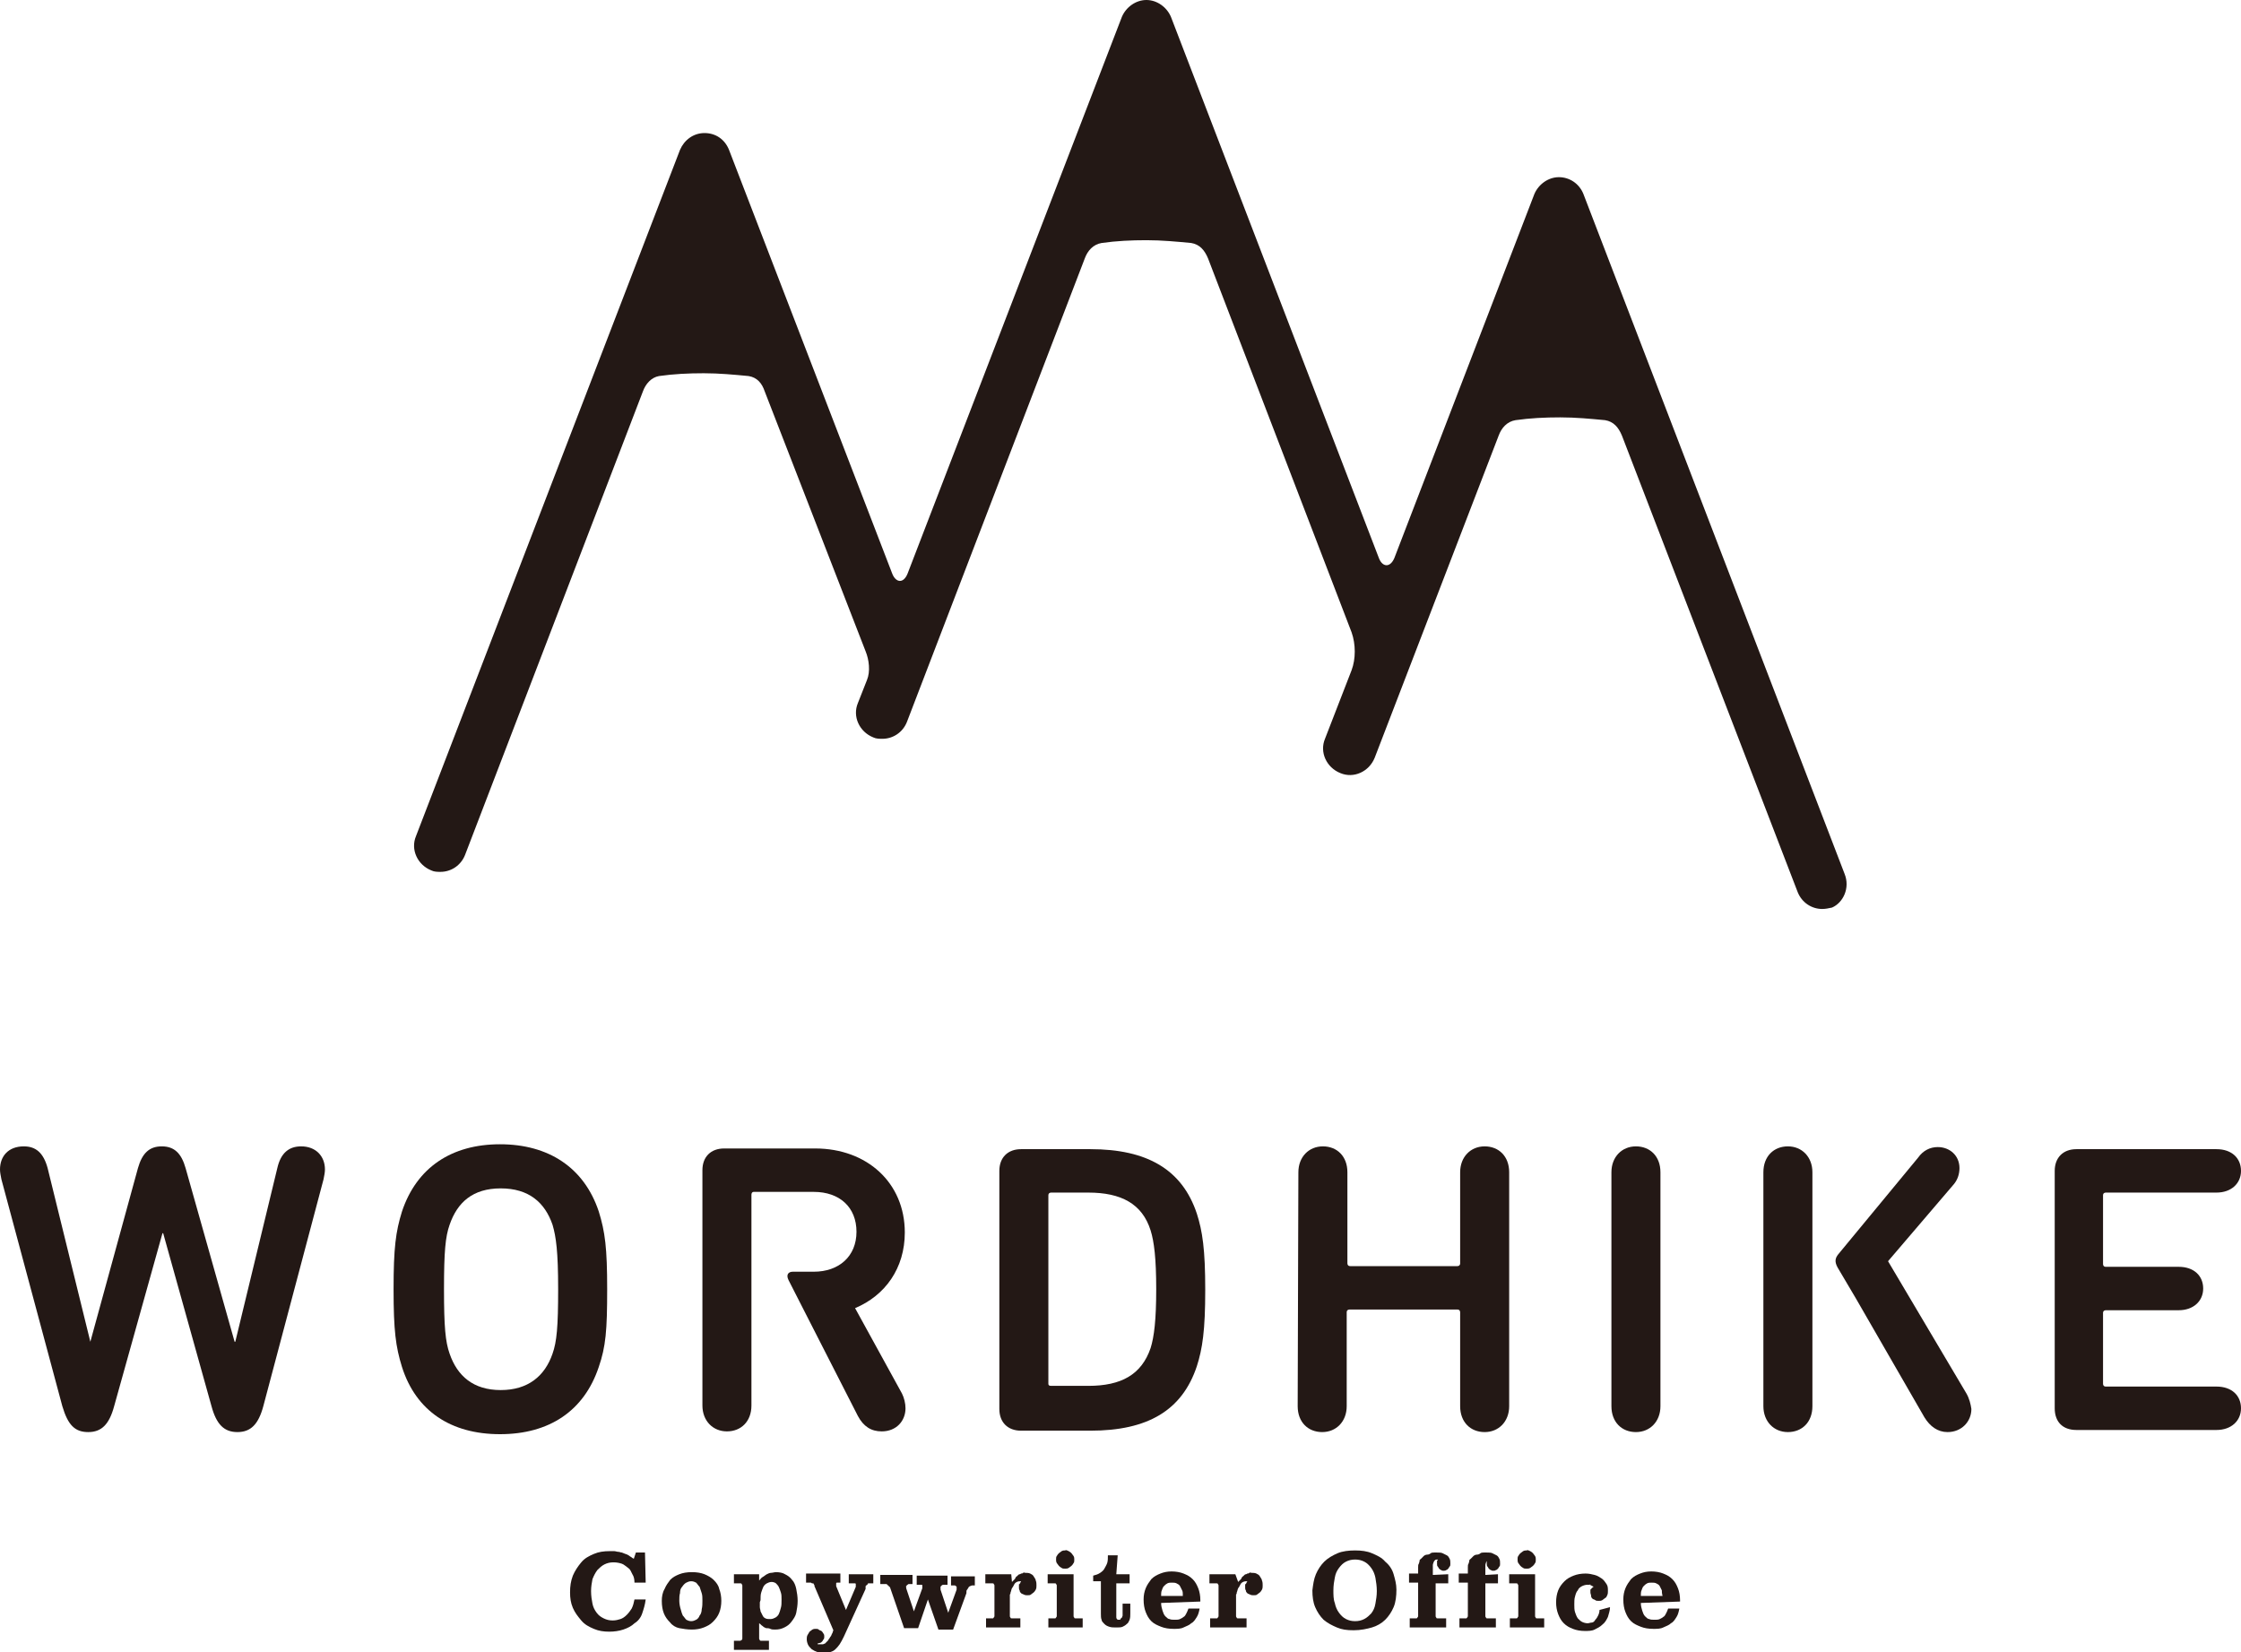 <?xml version="1.0" encoding="utf-8"?>
<!-- Generator: Adobe Illustrator 26.3.1, SVG Export Plug-In . SVG Version: 6.00 Build 0)  -->
<svg version="1.1" id="_イヤー_2" xmlns="http://www.w3.org/2000/svg" xmlns:xlink="http://www.w3.org/1999/xlink" x="0px"
	 y="0px" width="320px" height="235.9px" viewBox="0 0 320 235.9" style="enable-background:new 0 0 320 235.9;"
	 xml:space="preserve">
<style type="text/css">
	.st0{fill:#231815;}
</style>
<g id="_イヤー_1-2">
	<g>
		<path class="st0" d="M263.4,124.8l-37.3-97.1c-0.6-1.5-2-2.4-3.5-2.4s-2.9,1-3.5,2.4l-20,52c-0.6,1.4-1.7,1.3-2.2,0L167.2,2.4
			c-0.6-1.4-2-2.4-3.5-2.4s-2.9,1-3.5,2.4l-30.6,79.5c-0.6,1.5-1.7,1.3-2.2,0l0,0l-23.3-60.5c-0.6-1.5-1.9-2.4-3.5-2.4
			c-1.6,0-2.9,1-3.5,2.4l-37.7,98c-0.8,1.9,0.2,4.1,2.2,4.9c0.4,0.2,0.9,0.2,1.3,0.2c1.5,0,2.9-0.9,3.5-2.4l25.4-66.2l0,0
			c0.4-1.1,1.2-2,2.3-2.2c2.1-0.3,4.2-0.4,6.4-0.4s4.3,0.2,6.4,0.4c1.2,0.2,1.9,1,2.3,2.2l0,0L123.6,93l0,0c0.5,1.2,0.7,2.9,0.2,4.1
			l0,0l-1.3,3.3c-0.8,1.9,0.2,4.1,2.2,4.9c0.4,0.2,0.9,0.2,1.3,0.2c1.5,0,2.9-0.9,3.5-2.4l25.4-66.2c0.4-1.1,1.2-2,2.4-2.2
			c2.1-0.3,4.2-0.4,6.4-0.4s4.3,0.2,6.4,0.4c1.2,0.2,1.9,1,2.4,2.2l0,0l20.5,53.4l0,0c0.6,1.7,0.6,3.8,0,5.4l0,0l-3.8,9.8
			c-0.8,1.9,0.2,4.1,2.2,4.9c1.9,0.8,4.1-0.2,4.9-2.2l17.7-46l0,0c0.4-1.1,1.2-2,2.4-2.2c2.1-0.3,4.2-0.4,6.4-0.4
			c2.2,0,4.3,0.2,6.4,0.4c1.2,0.2,1.9,1,2.4,2.2l0,0l25.1,65.2c0.6,1.5,2,2.4,3.5,2.4c0.5,0,0.9-0.1,1.4-0.2
			C263.2,128.9,264.2,126.8,263.4,124.8L263.4,124.8z"/>
		<g>
			<path class="st0" d="M92.2,226h-1.6c0-0.5-0.1-0.9-0.3-1.2c-0.2-0.4-0.3-0.7-0.6-0.9s-0.6-0.5-0.9-0.6s-0.7-0.2-1.2-0.2
				c-0.5,0-0.9,0.1-1.3,0.3s-0.7,0.5-1,0.8c-0.3,0.4-0.5,0.8-0.7,1.3c-0.1,0.5-0.2,1.1-0.2,1.7c0,0.7,0.1,1.3,0.2,1.8
				s0.3,0.9,0.6,1.3c0.3,0.4,0.6,0.6,1,0.8s0.8,0.3,1.3,0.3c0.4,0,0.8-0.1,1.1-0.2c0.3-0.1,0.6-0.3,0.9-0.6s0.5-0.6,0.7-0.9
				c0.2-0.4,0.3-0.8,0.4-1.3h1.6c-0.1,0.8-0.3,1.4-0.5,2c-0.2,0.6-0.6,1.1-1.1,1.4c-0.4,0.4-1,0.7-1.6,0.9c-0.6,0.2-1.3,0.3-2,0.3
				c-0.8,0-1.5-0.1-2.2-0.4s-1.3-0.6-1.8-1.2c-0.5-0.6-0.9-1.1-1.2-1.8c-0.3-0.7-0.4-1.4-0.4-2.2c0-0.9,0.1-1.6,0.4-2.4
				c0.3-0.7,0.7-1.3,1.2-1.9c0.5-0.6,1.1-0.9,1.8-1.2s1.4-0.4,2.3-0.4c0.2,0,0.4,0,0.6,0c0.2,0,0.4,0.1,0.6,0.1
				c0.2,0,0.3,0.1,0.5,0.1c0.2,0.1,0.3,0.1,0.5,0.2c0.1,0,0.2,0.1,0.3,0.1c0.1,0.1,0.2,0.1,0.3,0.2c0.1,0.1,0.2,0.1,0.3,0.2
				c0.1,0.1,0.2,0.1,0.3,0.2l0.3-0.9h1.3L92.2,226L92.2,226z"/>
			<path class="st0" d="M94.9,226.9c0.2-0.5,0.5-0.9,0.8-1.3c0.4-0.4,0.8-0.6,1.3-0.8c0.5-0.2,1.1-0.3,1.8-0.3s1.3,0.1,1.8,0.3
				c0.5,0.2,1,0.5,1.3,0.8c0.4,0.4,0.7,0.8,0.8,1.3c0.2,0.5,0.3,1.1,0.3,1.7s-0.1,1.2-0.3,1.7c-0.2,0.5-0.5,0.9-0.9,1.3
				c-0.4,0.4-0.8,0.6-1.3,0.8s-1.1,0.3-1.7,0.3c-0.6,0-1.3-0.1-1.8-0.2c-0.5-0.1-1-0.4-1.3-0.8c-0.4-0.4-0.7-0.8-0.9-1.3
				c-0.2-0.5-0.3-1.1-0.3-1.8l0,0C94.5,228,94.6,227.4,94.9,226.9L94.9,226.9z M97.2,229.8c0.1,0.4,0.2,0.7,0.3,0.9
				c0.2,0.2,0.3,0.4,0.5,0.6c0.2,0.1,0.4,0.2,0.7,0.2s0.5-0.1,0.7-0.2c0.2-0.1,0.4-0.3,0.5-0.6c0.2-0.2,0.3-0.6,0.3-0.9
				c0.1-0.4,0.1-0.8,0.1-1.2s0-0.8-0.1-1.1c-0.1-0.3-0.2-0.6-0.3-0.9c-0.2-0.2-0.3-0.4-0.5-0.6c-0.2-0.1-0.4-0.2-0.7-0.2
				s-0.5,0.1-0.7,0.2c-0.2,0.1-0.4,0.3-0.6,0.6c-0.2,0.2-0.3,0.5-0.3,0.9c-0.1,0.3-0.1,0.7-0.1,1.1l0,0
				C97,229,97.1,229.5,97.2,229.8L97.2,229.8z"/>
			<path class="st0" d="M108.4,225.7c0.2-0.2,0.3-0.4,0.5-0.5c0.2-0.1,0.4-0.3,0.6-0.4c0.2-0.1,0.4-0.2,0.6-0.2
				c0.2,0,0.5-0.1,0.7-0.1c0.5,0,1,0.1,1.3,0.3c0.4,0.2,0.7,0.4,1,0.8c0.3,0.3,0.5,0.8,0.6,1.3c0.1,0.5,0.2,1.1,0.2,1.7
				s-0.1,1.2-0.2,1.7c-0.1,0.5-0.4,0.9-0.7,1.3c-0.3,0.4-0.6,0.6-1,0.8s-0.8,0.3-1.3,0.3c-0.3,0-0.5,0-0.7-0.1
				c-0.2-0.1-0.4-0.1-0.6-0.1c-0.2-0.1-0.3-0.1-0.5-0.3c-0.2-0.1-0.3-0.3-0.5-0.4v1.9c0,0.1,0,0.2,0,0.3s0.1,0.2,0.1,0.2
				c0,0.1,0.1,0.1,0.2,0.1c0.1,0,0.2,0,0.3,0h0.8v1.3h-5v-1.3h0.6c0.1,0,0.2,0,0.3,0c0.1,0,0.1-0.1,0.2-0.1c0,0,0.1-0.1,0.1-0.2
				s0-0.2,0-0.4v-6.9c0-0.1,0-0.2,0-0.3s-0.1-0.2-0.1-0.2c0-0.1-0.1-0.1-0.2-0.1c-0.1,0-0.2,0-0.3,0h-0.6v-1.3h3.6V225.7
				L108.4,225.7z M108.5,228.8v0.4v0.1v0.1v0.1c0,0.2,0.1,0.4,0.1,0.6c0.1,0.2,0.2,0.4,0.3,0.6c0.1,0.2,0.2,0.3,0.4,0.4
				c0.2,0.1,0.4,0.1,0.7,0.1c0.3,0,0.5-0.1,0.7-0.2c0.2-0.1,0.4-0.3,0.5-0.5c0.1-0.2,0.2-0.5,0.3-0.9c0.1-0.3,0.1-0.7,0.1-1.2
				c0-0.4,0-0.7-0.1-1c-0.1-0.3-0.2-0.6-0.3-0.8c-0.1-0.2-0.3-0.4-0.4-0.5c-0.1-0.1-0.4-0.2-0.6-0.2c-0.3,0-0.5,0.1-0.7,0.2
				s-0.4,0.3-0.5,0.5c-0.1,0.2-0.2,0.5-0.3,0.8c-0.1,0.3-0.1,0.7-0.1,1.1L108.5,228.8L108.5,228.8z"/>
			<path class="st0" d="M122.2,226.6L122.2,226.6c0-0.1,0-0.1,0-0.1v-0.1v-0.1c0-0.1,0-0.1,0-0.1s0-0.1-0.1-0.1H122
				c-0.1,0-0.1,0-0.2,0h-0.6v-1.3h3.5v1.3h-0.3c-0.1,0-0.1,0-0.2,0c-0.1,0-0.1,0-0.2,0c0,0-0.1,0-0.1,0.1s-0.1,0.1-0.1,0.1l-0.1,0.1
				l-0.1,0.1v0.1c0,0,0,0,0,0.1v0.1v0.1l-3.1,6.8c-0.2,0.4-0.4,0.8-0.6,1.1c-0.2,0.3-0.4,0.5-0.6,0.7s-0.4,0.3-0.7,0.4
				c-0.3,0.1-0.6,0.1-0.9,0.1c-0.4,0-0.7,0-1-0.1s-0.5-0.2-0.8-0.4c-0.2-0.2-0.4-0.4-0.5-0.6c-0.1-0.2-0.2-0.5-0.2-0.8
				c0-0.2,0-0.4,0.1-0.6c0.1-0.2,0.2-0.3,0.3-0.5c0.1-0.1,0.3-0.2,0.4-0.3c0.2-0.1,0.3-0.1,0.5-0.1c0.2,0,0.3,0,0.4,0.1
				c0.1,0.1,0.2,0.1,0.4,0.2c0.1,0.1,0.2,0.2,0.3,0.4c0.1,0.1,0.1,0.3,0.1,0.4c0,0.1,0,0.3-0.1,0.4c-0.1,0.1-0.1,0.2-0.2,0.3
				s-0.2,0.2-0.3,0.2s-0.3,0.1-0.4,0.1l0,0l0,0l0,0l0,0l0,0l0,0l0,0l0,0c0,0,0.1,0,0.1,0.1s0.1,0,0.1,0h0.1c0,0,0.1,0,0.2,0
				c0.1,0,0.2,0,0.3,0s0.2-0.1,0.3-0.1l0.1-0.1l0.1-0.1l0.1-0.1l0.1-0.1c0.1-0.1,0.1-0.2,0.2-0.3c0.1-0.1,0.1-0.2,0.2-0.3
				s0.1-0.2,0.2-0.4c0.1-0.1,0.1-0.3,0.2-0.5l-2.7-6.3l0,0l0,0c0,0,0,0,0-0.1s0,0,0,0c0-0.1-0.1-0.1-0.1-0.2s-0.1-0.1-0.2-0.1
				c0,0-0.1,0-0.2-0.1c-0.1,0-0.2,0-0.3,0h-0.4v-1.3h4.9v1.3h-0.2c-0.1,0-0.2,0-0.2,0c-0.1,0-0.1,0-0.1,0s-0.1,0-0.1,0.1v0.1l0,0
				c0,0,0,0,0,0.1c0,0,0,0,0,0.1v0.1l1.4,3.4L122.2,226.6L122.2,226.6z"/>
			<path class="st0" d="M131.1,232.5h-2l-2-5.8l0,0l0,0l0,0l0,0l0,0c0,0,0-0.1-0.1-0.1c-0.1,0,0-0.1-0.1-0.1c0,0,0-0.1-0.1-0.1
				c-0.1,0,0-0.1-0.1-0.1l-0.1-0.1c-0.1,0-0.1,0-0.2,0h-0.7v-1.3h4.6v1.3h-0.5c-0.1,0-0.1,0-0.2,0.1c-0.1,0-0.1,0-0.1,0.1
				c0,0,0,0-0.1,0.1c-0.1,0.1,0,0.1,0,0.1l0,0c0,0,0,0,0,0.1l0,0c0,0,0,0,0,0.1l0,0l0,0l0,0l0,0l0,0l0,0l1.1,3.3l1.2-3.3v-0.1v-0.1
				l0,0l0,0l0,0v-0.1v-0.1c0,0,0-0.1-0.1-0.1h-0.1c-0.1,0-0.1,0-0.2,0h-0.4V225h4.4v1.3h-0.6c-0.1,0-0.1,0-0.2,0.1
				c-0.1,0-0.1,0-0.1,0.1c0,0-0.1,0-0.1,0.1v0.1v0.1l0,0l0,0c0,0,0,0,0,0.1s0,0.1,0,0.1l1.1,3.3l1.2-3.3v-0.1v-0.1l0,0l0,0v-0.1
				c0-0.1,0-0.1,0-0.1s0-0.1-0.1-0.1c0,0-0.1,0-0.1-0.1c-0.1,0-0.1,0-0.2,0h-0.4v-1.3h3.4v1.3h-0.4c-0.1,0-0.2,0.1-0.3,0.1
				c-0.1,0.1-0.2,0.1-0.2,0.2c-0.1,0.1-0.1,0.2-0.2,0.3c-0.1,0.1-0.1,0.2-0.1,0.3l0,0l0,0l0,0l0,0c0,0,0,0,0,0.1l0,0l0,0l0,0
				c0,0,0,0,0,0.1l-1.9,5.2H134l-1.5-4.3L131.1,232.5L131.1,232.5z"/>
			<path class="st0" d="M144.5,225.9c0.1-0.1,0.2-0.2,0.3-0.3s0.2-0.2,0.2-0.3c0.1-0.1,0.1-0.2,0.2-0.2c0.1-0.1,0.1-0.1,0.2-0.2
				c0.1-0.1,0.2-0.1,0.2-0.1c0.1,0,0.2-0.1,0.2-0.1c0.1,0,0.2,0,0.3-0.1c0.1-0.1,0.2,0,0.3,0c0.2,0,0.5,0,0.7,0.1s0.4,0.2,0.5,0.4
				c0.1,0.2,0.3,0.4,0.3,0.6c0.1,0.2,0.1,0.5,0.1,0.7s0,0.4-0.1,0.6c-0.1,0.2-0.2,0.3-0.3,0.4c-0.1,0.1-0.3,0.2-0.4,0.3
				s-0.3,0.1-0.5,0.1c-0.2,0-0.3,0-0.5-0.1c-0.2-0.1-0.3-0.1-0.4-0.2c-0.1-0.1-0.2-0.2-0.2-0.4c-0.1-0.1-0.1-0.3-0.1-0.4v-0.1v-0.1
				v-0.1c0-0.1,0-0.1,0-0.1c0-0.1,0-0.1,0.1-0.1c0-0.1,0.1-0.1,0.1-0.2s0.1-0.1,0.1-0.2c-0.2,0-0.4,0-0.6,0.1s-0.3,0.2-0.4,0.4
				s-0.2,0.4-0.3,0.5c-0.1,0.2-0.1,0.4-0.2,0.6c0,0.1,0,0.2-0.1,0.3c0,0.1,0,0.2,0,0.3s0,0.2,0,0.3v2.1c0,0.1,0,0.3,0,0.4
				c0,0.1,0.1,0.2,0.1,0.2c0,0.1,0.1,0.1,0.2,0.1c0.1,0,0.2,0,0.3,0h0.9v1.3h-4.9v-1.3h0.7c0,0,0,0,0.1,0l0,0c0.1,0,0.2,0,0.2,0
				l0.1-0.1c0-0.1,0.1-0.1,0.1-0.2s0-0.2,0-0.4v-3.7c0-0.1,0-0.2,0-0.3s-0.1-0.2-0.1-0.2c0-0.1-0.1-0.1-0.2-0.1c-0.1,0-0.2,0-0.3,0
				h-0.7v-1.3h3.7L144.5,225.9L144.5,225.9z"/>
			<path class="st0" d="M153.3,230.4c0,0.1,0,0.3,0,0.4c0,0.1,0.1,0.2,0.1,0.2c0,0.1,0.1,0.1,0.2,0.1c0.1,0,0.2,0,0.3,0h0.7v1.3
				h-4.9v-1.3h0.7c0,0,0,0,0.1,0l0,0c0.1,0,0.2,0,0.2,0l0.1-0.1c0-0.1,0.1-0.1,0.1-0.2s0-0.2,0-0.4v-3.7c0-0.1,0-0.2,0-0.3
				s-0.1-0.2-0.1-0.2c0-0.1-0.1-0.1-0.2-0.1c-0.1,0-0.2,0-0.3,0h-0.7v-1.3h3.7L153.3,230.4L153.3,230.4z M152.6,221.5
				c0.2,0.1,0.3,0.2,0.4,0.3c0.1,0.1,0.2,0.3,0.3,0.4c0.1,0.2,0.1,0.3,0.1,0.5s0,0.4-0.1,0.5c-0.1,0.2-0.2,0.3-0.3,0.4
				s-0.3,0.2-0.4,0.3c-0.2,0.1-0.3,0.1-0.5,0.1s-0.4,0-0.5-0.1c-0.2-0.1-0.3-0.2-0.4-0.3s-0.2-0.3-0.3-0.4c-0.1-0.2-0.1-0.3-0.1-0.5
				s0-0.4,0.1-0.5c0.1-0.2,0.2-0.3,0.3-0.4c0.1-0.1,0.3-0.2,0.4-0.3c0.2-0.1,0.3-0.1,0.5-0.1l0,0
				C152.2,221.3,152.4,221.4,152.6,221.5L152.6,221.5z"/>
			<path class="st0" d="M159.4,224.8h1.9v1.3h-1.9v4.4c0,0.2,0,0.3,0,0.4c0,0.1,0,0.2,0.1,0.3s0.1,0.1,0.1,0.1s0.1,0,0.2,0
				c0.1,0,0.2,0,0.2-0.1s0.1-0.1,0.2-0.2c0-0.1,0.1-0.2,0.1-0.3s0-0.3,0-0.4V229h1.1v1.4c0,0.3,0,0.6-0.1,0.9
				c-0.1,0.2-0.2,0.5-0.4,0.6c-0.2,0.2-0.4,0.3-0.6,0.4s-0.6,0.1-0.9,0.1c-0.4,0-0.7,0-1-0.1c-0.3-0.1-0.5-0.2-0.7-0.4
				c-0.2-0.2-0.4-0.4-0.4-0.6c-0.1-0.2-0.1-0.6-0.1-0.9v-4.6h-1.1V225c0.4-0.1,0.7-0.2,1-0.4c0.3-0.2,0.5-0.4,0.6-0.6
				c0.1-0.2,0.3-0.5,0.4-0.8s0.1-0.7,0.1-1.1h1.4L159.4,224.8L159.4,224.8z"/>
			<path class="st0" d="M165.8,228.9c0,0.4,0.1,0.8,0.2,1.1c0.1,0.3,0.2,0.6,0.4,0.8c0.2,0.2,0.4,0.4,0.6,0.4
				c0.2,0.1,0.5,0.1,0.8,0.1c0.2,0,0.5,0,0.7-0.1c0.2-0.1,0.4-0.2,0.5-0.3c0.2-0.1,0.3-0.3,0.4-0.5c0.1-0.2,0.2-0.4,0.3-0.7h1.6
				c-0.1,0.5-0.2,0.9-0.4,1.2s-0.4,0.7-0.8,0.9c-0.3,0.3-0.7,0.4-1.1,0.6c-0.4,0.2-0.9,0.2-1.4,0.2c-0.7,0-1.3-0.1-1.8-0.3
				s-1-0.4-1.4-0.8c-0.4-0.4-0.6-0.8-0.8-1.3s-0.3-1.1-0.3-1.8c0-0.6,0.1-1.1,0.3-1.6s0.5-0.9,0.8-1.3c0.4-0.4,0.8-0.6,1.3-0.8
				c0.5-0.2,1-0.3,1.6-0.3s1.2,0.1,1.7,0.3c0.5,0.2,0.9,0.4,1.3,0.8c0.4,0.4,0.6,0.8,0.8,1.3s0.3,1.1,0.3,1.7v0.1l0,0v0.1
				L165.8,228.9L165.8,228.9z M168.8,227.1c-0.1-0.2-0.2-0.4-0.3-0.6c-0.1-0.2-0.3-0.3-0.5-0.4s-0.4-0.1-0.7-0.1
				c-0.2,0-0.4,0-0.6,0.1c-0.2,0.1-0.3,0.2-0.5,0.4c-0.2,0.2-0.2,0.4-0.3,0.6s-0.1,0.5-0.1,0.8h3.1
				C168.9,227.5,168.9,227.3,168.8,227.1L168.8,227.1z"/>
			<path class="st0" d="M176.8,225.9c0.1-0.1,0.2-0.2,0.3-0.3c0.1-0.1,0.2-0.2,0.2-0.3c0.1-0.1,0.1-0.2,0.2-0.2
				c0.1-0.1,0.1-0.1,0.2-0.2c0.1-0.1,0.2-0.1,0.2-0.1c0.1,0,0.2-0.1,0.2-0.1c0.1,0,0.2,0,0.3-0.1s0.2,0,0.3,0c0.2,0,0.5,0,0.7,0.1
				c0.2,0.1,0.4,0.2,0.5,0.4s0.3,0.4,0.3,0.6c0.1,0.2,0.1,0.5,0.1,0.7s0,0.4-0.1,0.6c-0.1,0.2-0.2,0.3-0.3,0.4
				c-0.1,0.1-0.3,0.2-0.4,0.3s-0.3,0.1-0.5,0.1s-0.3,0-0.5-0.1c-0.2-0.1-0.3-0.1-0.4-0.2c-0.1-0.1-0.2-0.2-0.2-0.4
				c-0.1-0.1-0.1-0.3-0.1-0.4v-0.1v-0.1v-0.1c0-0.1,0-0.1,0-0.1c0-0.1,0-0.1,0.1-0.1c0-0.1,0.1-0.1,0.1-0.2s0.1-0.1,0.1-0.2
				c-0.2,0-0.4,0-0.6,0.1c-0.2,0.1-0.3,0.2-0.4,0.4c-0.1,0.2-0.2,0.4-0.3,0.5c-0.1,0.2-0.1,0.4-0.2,0.6c0,0.1,0,0.2-0.1,0.3
				c0,0.1,0,0.2,0,0.3s0,0.2,0,0.3v2.1c0,0.1,0,0.3,0,0.4c0,0.1,0.1,0.2,0.1,0.2c0,0.1,0.1,0.1,0.2,0.1c0.1,0,0.2,0,0.3,0h0.9v1.3
				h-5.2v-1.3h0.7c0,0,0,0,0.1,0l0,0c0.1,0,0.2,0,0.2,0l0.1-0.1c0-0.1,0.1-0.1,0.1-0.2s0-0.2,0-0.4v-3.7c0-0.1,0-0.2,0-0.3
				s-0.1-0.2-0.1-0.2c0-0.1-0.1-0.1-0.2-0.1c-0.1,0-0.2,0-0.3,0h-0.7v-1.3h3.7L176.8,225.9L176.8,225.9z"/>
			<path class="st0" d="M187.9,224.8c0.3-0.7,0.7-1.3,1.2-1.8s1.2-0.9,1.9-1.2s1.6-0.4,2.5-0.4s1.7,0.1,2.4,0.4s1.4,0.6,1.9,1.2
				c0.6,0.5,1,1.1,1.2,1.8c0.2,0.7,0.4,1.4,0.4,2.2c0,0.9-0.1,1.8-0.4,2.5s-0.7,1.3-1.2,1.8s-1.2,0.9-1.9,1.1s-1.6,0.4-2.6,0.4
				c-1,0-1.7-0.1-2.4-0.4s-1.3-0.6-1.9-1.1c-0.5-0.5-0.9-1.1-1.2-1.8c-0.3-0.7-0.4-1.5-0.4-2.4l0,0
				C187.5,226.3,187.6,225.5,187.9,224.8L187.9,224.8z M190.6,228.9c0.1,0.5,0.3,1,0.6,1.4s0.6,0.7,1,0.9c0.4,0.2,0.8,0.3,1.3,0.3
				s0.9-0.1,1.3-0.3s0.7-0.5,1-0.8c0.3-0.4,0.5-0.8,0.6-1.4s0.2-1.1,0.2-1.8s-0.1-1.3-0.2-1.9c-0.1-0.5-0.3-1-0.6-1.4
				c-0.3-0.4-0.6-0.7-1-0.9c-0.4-0.2-0.8-0.3-1.3-0.3s-0.9,0.1-1.3,0.3s-0.7,0.5-1,0.9s-0.5,0.8-0.6,1.4c-0.1,0.5-0.2,1.1-0.2,1.8
				l0,0C190.4,227.7,190.4,228.4,190.6,228.9L190.6,228.9z"/>
			<path class="st0" d="M206.8,224.8v1.3H205v4.3c0,0.1,0,0.3,0,0.4c0,0.1,0.1,0.2,0.1,0.2c0,0.1,0.1,0.1,0.2,0.1s0.2,0,0.3,0h0.9
				v1.3h-5.2v-1.3h0.7c0,0,0,0,0.1,0l0,0c0.1,0,0.2,0,0.2,0l0.1-0.1c0-0.1,0.1-0.1,0.1-0.2s0-0.2,0-0.4V226h-1.3v-1.3h1.3v-0.1l0,0
				c0-0.3,0-0.6,0-0.8s0-0.4,0.1-0.5c0-0.1,0.1-0.2,0.1-0.4s0.1-0.2,0.2-0.3l0,0l0,0l0,0l0,0l0,0c0.1-0.1,0.2-0.2,0.4-0.4
				c0.1-0.1,0.3-0.2,0.5-0.2c0.2,0,0.4-0.1,0.5-0.2s0.4-0.1,0.5-0.1l0,0c0,0,0,0,0.1,0h0.3c0.3,0,0.6,0,0.8,0.1
				c0.2,0.1,0.4,0.2,0.6,0.3c0.2,0.1,0.3,0.3,0.4,0.5c0.1,0.2,0.1,0.4,0.1,0.7c0,0.2,0,0.3-0.1,0.4s-0.1,0.2-0.2,0.3
				s-0.2,0.2-0.3,0.2c-0.1,0.1-0.2,0.1-0.4,0.1c-0.1,0-0.2,0-0.3-0.1c-0.1,0-0.2-0.1-0.3-0.2c-0.1-0.1-0.1-0.2-0.2-0.3
				c-0.1-0.1-0.1-0.2-0.1-0.4v-0.2l0,0V223v-0.1c0,0,0-0.1,0.1-0.1c0-0.1,0-0.1,0.1-0.1l0,0c0,0,0,0-0.1,0l0,0l0,0h-0.1
				c-0.1,0-0.2,0-0.3,0.1s-0.1,0.1-0.2,0.3c0,0.1-0.1,0.2-0.1,0.4s0,0.4,0,0.6v0.8L206.8,224.8L206.8,224.8z"/>
			<path class="st0" d="M213.9,224.8v1.3h-1.8v4.3c0,0.1,0,0.3,0,0.4c0,0.1,0.1,0.2,0.1,0.2c0,0.1,0.1,0.1,0.2,0.1
				c0.1,0,0.2,0,0.3,0h0.9v1.3h-5.2v-1.3h0.7c0,0,0,0,0.1,0l0,0c0.1,0,0.2,0,0.2,0l0.1-0.1c0-0.1,0.1-0.1,0.1-0.2s0-0.2,0-0.4V226
				h-1.3v-1.3h1.3v-0.1l0,0c0-0.3,0-0.6,0-0.8s0-0.4,0.1-0.5c0-0.1,0.1-0.2,0.1-0.4s0.1-0.2,0.2-0.3l0,0l0,0l0,0l0,0l0,0
				c0.1-0.1,0.2-0.2,0.4-0.4c0.1-0.1,0.3-0.2,0.5-0.2s0.4-0.1,0.5-0.2s0.4-0.1,0.5-0.1l0,0c0,0,0,0,0.1,0h0.3c0.3,0,0.6,0,0.8,0.1
				s0.4,0.2,0.6,0.3c0.2,0.1,0.3,0.3,0.4,0.5c0.1,0.2,0.1,0.4,0.1,0.7c0,0.2,0,0.3-0.1,0.4c-0.1,0.1-0.1,0.2-0.2,0.3
				c-0.1,0.1-0.2,0.2-0.3,0.2c-0.1,0.1-0.2,0.1-0.4,0.1c-0.1,0-0.2,0-0.3-0.1c-0.1,0-0.2-0.1-0.3-0.2c-0.1-0.1-0.1-0.2-0.2-0.3
				s-0.1-0.2-0.1-0.4v-0.2l0,0V223v-0.1c0,0,0-0.1,0.1-0.1c0-0.1,0-0.1,0.1-0.1l0,0c0,0,0,0-0.1,0l0,0l0,0h0.3c-0.1,0-0.2,0-0.3,0.1
				s-0.1,0.1-0.2,0.3c0,0.1-0.1,0.2-0.1,0.4s0,0.4,0,0.6v0.8L213.9,224.8L213.9,224.8z"/>
			<path class="st0" d="M219.2,230.4c0,0.1,0,0.3,0,0.4c0,0.1,0.1,0.2,0.1,0.2c0,0.1,0.1,0.1,0.2,0.1c0.1,0,0.2,0,0.3,0h0.7v1.3
				h-4.9v-1.3h0.7c0,0,0,0,0.1,0l0,0c0.1,0,0.2,0,0.2,0l0.1-0.1c0-0.1,0.1-0.1,0.1-0.2s0-0.2,0-0.4v-3.7c0-0.1,0-0.2,0-0.3
				s-0.1-0.2-0.1-0.2c0-0.1-0.1-0.1-0.2-0.1c-0.1,0-0.2,0-0.3,0h-0.7v-1.3h3.7L219.2,230.4L219.2,230.4z M218.5,221.5
				c0.2,0.1,0.3,0.2,0.4,0.3c0.1,0.1,0.2,0.3,0.3,0.4c0.1,0.2,0.1,0.3,0.1,0.5s0,0.4-0.1,0.5c-0.1,0.2-0.2,0.3-0.3,0.4
				s-0.3,0.2-0.4,0.3c-0.2,0.1-0.3,0.1-0.5,0.1s-0.4,0-0.5-0.1c-0.2-0.1-0.3-0.2-0.4-0.3c-0.1-0.1-0.2-0.3-0.3-0.4
				c-0.1-0.2-0.1-0.3-0.1-0.5s0-0.4,0.1-0.5c0.1-0.2,0.2-0.3,0.3-0.4c0.1-0.1,0.3-0.2,0.4-0.3c0.2-0.1,0.3-0.1,0.5-0.1l0,0
				C218.1,221.3,218.3,221.4,218.5,221.5L218.5,221.5z"/>
			<path class="st0" d="M229.9,229.5c0,0.5-0.2,1-0.3,1.4c-0.2,0.4-0.4,0.8-0.8,1.1c-0.3,0.3-0.7,0.5-1.1,0.7
				c-0.4,0.2-0.9,0.2-1.4,0.2c-0.6,0-1.2-0.1-1.7-0.3s-0.9-0.4-1.3-0.8c-0.4-0.4-0.6-0.8-0.8-1.3s-0.3-1.1-0.3-1.7
				c0-0.6,0.1-1.2,0.3-1.7s0.5-0.9,0.9-1.3c0.4-0.4,0.8-0.6,1.3-0.8c0.5-0.2,1.1-0.3,1.7-0.3c0.5,0,0.9,0.1,1.3,0.2
				c0.4,0.1,0.7,0.3,1,0.5c0.3,0.2,0.5,0.5,0.7,0.8c0.2,0.3,0.2,0.6,0.2,1c0,0.2,0,0.4-0.1,0.6s-0.1,0.3-0.3,0.4
				c-0.1,0.1-0.3,0.2-0.4,0.3c-0.2,0.1-0.3,0.1-0.5,0.1s-0.4,0-0.5-0.1c-0.1-0.1-0.3-0.1-0.4-0.2c-0.1-0.1-0.2-0.2-0.2-0.4
				s-0.1-0.3-0.1-0.5v-0.1v-0.1v-0.1V227l0.1-0.1l0.1-0.1l0.1-0.1c0.1-0.1,0.1-0.1,0.2-0.1c-0.1,0-0.1-0.1-0.2-0.1
				c-0.1,0-0.1-0.1-0.2-0.1c0,0-0.1,0-0.1-0.1s-0.1,0-0.1,0h-0.2l0,0h-0.1c-0.3,0-0.6,0.1-0.8,0.2c-0.2,0.1-0.5,0.3-0.6,0.6
				c-0.2,0.2-0.3,0.5-0.4,0.9c-0.1,0.3-0.1,0.7-0.1,1.1s0,0.8,0.1,1.1c0.1,0.3,0.2,0.6,0.4,0.9c0.2,0.2,0.4,0.4,0.6,0.5
				s0.5,0.2,0.8,0.2c0.2,0,0.4-0.1,0.6-0.1s0.4-0.2,0.5-0.4c0.2-0.2,0.3-0.4,0.4-0.6c0.1-0.2,0.2-0.5,0.2-0.8l0,0L229.9,229.5
				L229.9,229.5z"/>
			<path class="st0" d="M234.3,228.9c0,0.4,0.1,0.8,0.2,1.1c0.1,0.3,0.2,0.6,0.4,0.8c0.2,0.2,0.4,0.4,0.6,0.4
				c0.2,0.1,0.5,0.1,0.8,0.1c0.2,0,0.5,0,0.7-0.1c0.2-0.1,0.4-0.2,0.5-0.3c0.2-0.1,0.3-0.3,0.4-0.5s0.2-0.4,0.3-0.7h1.6
				c-0.1,0.5-0.2,0.9-0.4,1.2c-0.2,0.3-0.4,0.7-0.8,0.9c-0.3,0.3-0.7,0.4-1.1,0.6c-0.4,0.2-0.9,0.2-1.4,0.2c-0.7,0-1.3-0.1-1.8-0.3
				c-0.5-0.2-1-0.4-1.4-0.8c-0.4-0.4-0.6-0.8-0.8-1.3c-0.2-0.5-0.3-1.1-0.3-1.8c0-0.6,0.1-1.1,0.3-1.6c0.2-0.5,0.5-0.9,0.8-1.3
				c0.4-0.4,0.8-0.6,1.3-0.8c0.5-0.2,1-0.3,1.6-0.3c0.6,0,1.2,0.1,1.7,0.3s0.9,0.4,1.3,0.8c0.4,0.4,0.6,0.8,0.8,1.3s0.3,1.1,0.3,1.7
				v0.1l0,0v0.1L234.3,228.9L234.3,228.9z M237.3,227.1c-0.1-0.2-0.2-0.4-0.3-0.6c-0.1-0.2-0.3-0.3-0.5-0.4
				c-0.2-0.1-0.4-0.1-0.7-0.1c-0.2,0-0.4,0-0.6,0.1c-0.2,0.1-0.3,0.2-0.5,0.4s-0.2,0.4-0.3,0.6c-0.1,0.2-0.1,0.5-0.1,0.8h3.1
				C237.3,227.5,237.3,227.3,237.3,227.1L237.3,227.1z"/>
		</g>
		<g>
			<path class="st0" d="M37.6,200.8c-0.7,2.6-1.8,3.7-3.7,3.7c-1.9,0-3-1.1-3.7-3.7l-6.9-24.7h-0.1l-6.9,24.7
				c-0.7,2.6-1.8,3.7-3.7,3.7s-2.9-1-3.7-3.7l-8.7-32.4c-0.1-0.5-0.2-1-0.2-1.4c0-1.9,1.2-3.3,3.4-3.3c1.7,0,2.8,0.9,3.4,3.1
				l6.1,24.8l0,0l6.8-24.8c0.6-2.1,1.6-3.1,3.4-3.1s2.8,1,3.4,3.1l7,24.8h0.1l6-24.8c0.5-2.2,1.7-3.1,3.4-3.1c2.1,0,3.4,1.4,3.4,3.3
				c0,0.4-0.1,0.9-0.2,1.4L37.6,200.8L37.6,200.8z"/>
			<path class="st0" d="M57.4,173c2.1-6.3,7.1-9.6,14-9.6s12,3.3,14.1,9.6c0.9,2.9,1.2,5.2,1.2,11.1s-0.2,8.2-1.2,11.1
				c-2.1,6.3-7.1,9.6-14.1,9.6c-7,0-12-3.3-14-9.6c-0.9-2.9-1.2-5.2-1.2-11.1S56.5,175.9,57.4,173z M78.9,174.9
				c-1.1-3.2-3.4-5.2-7.4-5.2s-6.2,2-7.3,5.2c-0.6,1.7-0.8,3.8-0.8,9.2s0.2,7.5,0.8,9.2c1.1,3.2,3.4,5.2,7.3,5.2s6.3-2,7.4-5.2
				c0.6-1.7,0.8-3.8,0.8-9.2S79.4,176.6,78.9,174.9z"/>
			<path class="st0" d="M142.7,167.2c0-1.9,1.2-3.1,3.1-3.1h9.9c8.1,0,13.1,2.9,15.2,9.2c0.8,2.5,1.2,5.1,1.2,10.9
				s-0.4,8.4-1.2,10.9c-2.1,6.3-7,9.2-15.2,9.2h-9.9c-1.9,0-3.1-1.2-3.1-3.1V167.2L142.7,167.2z M150.1,197.9h5.3
				c4.7,0,7.6-1.6,8.9-5.4c0.5-1.6,0.8-4,0.8-8.4s-0.3-6.8-0.8-8.4c-1.2-3.8-4.2-5.4-8.9-5.4h-5.3c-0.2,0-0.4,0.1-0.4,0.4v26.9
				C149.7,197.8,149.8,197.9,150.1,197.9L150.1,197.9z"/>
			<path class="st0" d="M185.4,167.4c0-2.2,1.5-3.7,3.5-3.7s3.5,1.4,3.5,3.7v13c0,0.2,0.1,0.4,0.4,0.4h15.3c0.2,0,0.4-0.1,0.4-0.4
				v-13c0-2.2,1.5-3.7,3.5-3.7c2,0,3.5,1.4,3.5,3.7v33.4c0,2.2-1.5,3.7-3.5,3.7c-2,0-3.5-1.4-3.5-3.7v-13.4c0-0.2-0.1-0.4-0.4-0.4
				h-15.4c-0.2,0-0.4,0.1-0.4,0.4v13.4c0,2.2-1.5,3.7-3.5,3.7c-2,0-3.5-1.4-3.5-3.7L185.4,167.4L185.4,167.4z"/>
			<path class="st0" d="M230.1,167.4c0-2.2,1.5-3.7,3.5-3.7c2,0,3.5,1.4,3.5,3.7v33.4c0,2.2-1.5,3.7-3.5,3.7c-2,0-3.5-1.4-3.5-3.7
				V167.4z"/>
			<path class="st0" d="M293.4,167.2c0-1.9,1.2-3.1,3.1-3.1h20c2.2,0,3.5,1.3,3.5,3.1s-1.4,3.1-3.5,3.1h-15.8
				c-0.2,0-0.4,0.1-0.4,0.4v9.8c0,0.2,0.1,0.4,0.4,0.4h10.4c2.2,0,3.5,1.3,3.5,3.1s-1.4,3.1-3.5,3.1h-10.4c-0.2,0-0.4,0.1-0.4,0.4
				v10.1c0,0.2,0.1,0.4,0.4,0.4h15.8c2.2,0,3.5,1.3,3.5,3.1s-1.4,3.1-3.5,3.1h-20c-2,0-3.1-1.2-3.1-3.1V167.2L293.4,167.2z"/>
		</g>
		<path class="st0" d="M258.8,167.4c0-2.2-1.5-3.7-3.5-3.7s-3.5,1.4-3.5,3.7v33.4c0,2.2,1.5,3.7,3.5,3.7s3.5-1.4,3.5-3.7V167.4z"/>
		<path class="st0" d="M280.8,199l-11.2-18.9l9.4-11c0.5-0.6,0.8-1.4,0.8-2.3c0-1.8-1.4-3-3.1-3c-1.1,0-2.1,0.5-2.8,1.5l-11.4,13.8
			c-0.4,0.5-0.6,1-0.1,1.9l0,0l2.6,4.4l9.8,17c0.8,1.3,1.9,2.1,3.3,2.1c2,0,3.4-1.5,3.4-3.3C281.4,200.5,281.2,199.7,280.8,199
			L280.8,199z"/>
		<path class="st0" d="M122.1,186.8c4.3-1.8,7.1-5.7,7.1-10.8c0-7.1-5.4-12-12.8-12h-13c-1.9,0-3.1,1.2-3.1,3.1v33.6
			c0,2.2,1.5,3.7,3.5,3.7c2,0,3.5-1.4,3.5-3.7v-30.1c0-0.2,0.1-0.4,0.3-0.4h8.6c3.7,0,6.1,2.2,6.1,5.7s-2.5,5.7-6.1,5.7h-3
			c-0.6,0-1,0.4-0.6,1.2l0,0l2.6,5.1l7.3,14.3c0.8,1.5,1.9,2.2,3.4,2.2c2.1,0,3.4-1.5,3.4-3.3c0-0.7-0.2-1.5-0.5-2.1L122.1,186.8
			L122.1,186.8z"/>
	</g>
</g>
</svg>
